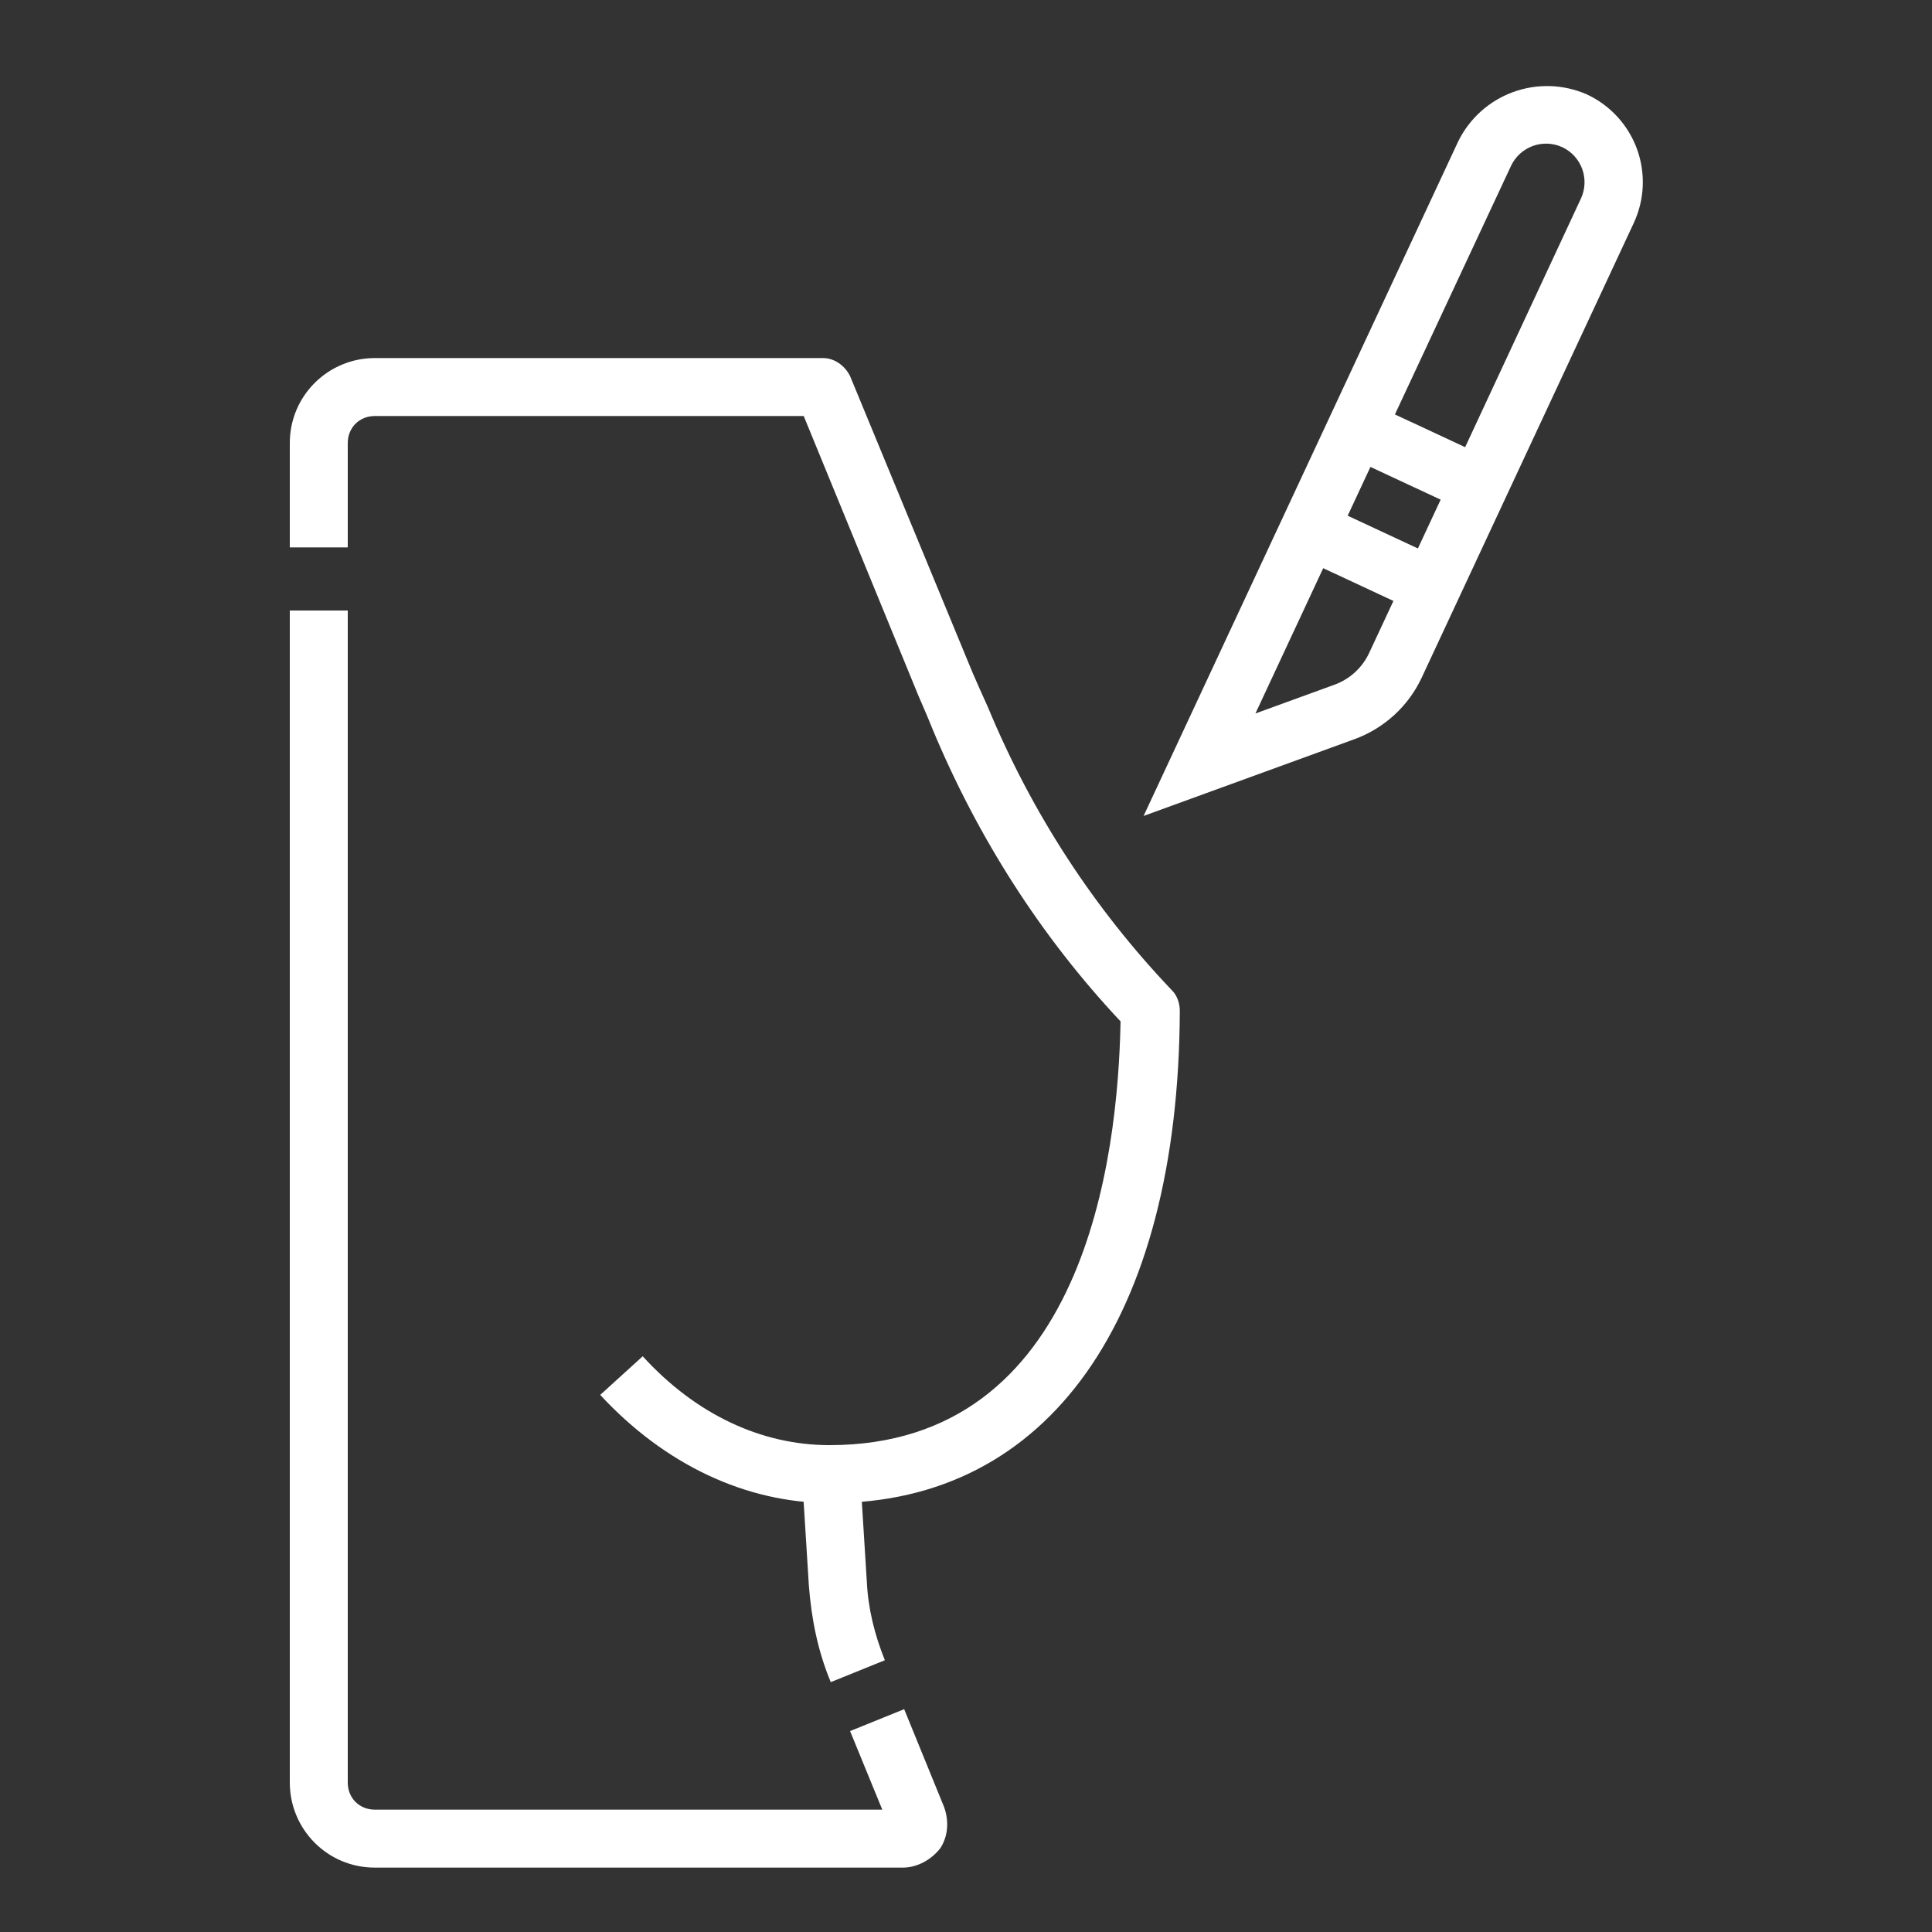 <?xml version="1.0" encoding="UTF-8"?> <svg xmlns="http://www.w3.org/2000/svg" width="150" height="150" viewBox="0 0 150 150" fill="none"><rect x="0" y="0" width="150" height="150" fill="#333333" stroke="none"/> <path d="M64.5 130.6C63.5 128.2 63 125.7 62.8 123.1L62.3 115.1L66.8 114.8L67.3 122.8C67.4 124.9 67.9 126.9 68.7 128.9L64.5 130.6Z" fill="white"></path> <path d="M70.1 145H29.1C25.4 145 22.5 142 22.5 138.4V47.4H27V138.4C27 139.6 27.9 140.5 29.1 140.5H68.5L66 134.4L70.2 132.7L73.3 140.3C73.7 141.4 73.6 142.6 73 143.5C72.3 144.4 71.2 145 70.1 145Z" fill="white"></path> <path d="M64.5 116.7C57.9 116.7 51.6 113.7 46.6 108.3L49.9 105.3C54 109.8 59.1 112.2 64.4 112.2C84.2 112.2 86.8 89.9 87 79.3C80.8 72.7 75.9 65 72.4 56.6C72 55.6 71.6 54.7 71.3 54L62.4 32.3H29.1C27.9 32.3 27 33.2 27 34.4V42.5H22.5V34.4C22.5 30.7 25.5 27.8 29.1 27.8H63.9C64.8 27.8 65.6 28.4 66 29.2L75.5 52.2C75.8 52.9 76.2 53.8 76.7 54.9C80.1 63.1 84.9 70.5 91 76.9C91.4 77.3 91.6 77.9 91.6 78.5C91.5 102.4 81.4 116.7 64.5 116.7Z" fill="white"></path> <path d="M122.997 7.785C121.304 7.044 119.392 6.983 117.655 7.615C115.919 8.247 114.493 9.523 113.673 11.178L89.751 62.467L104.988 56.921C107.168 56.127 108.945 54.501 109.928 52.4L126.39 17.107C126.779 16.272 127.001 15.368 127.042 14.448C127.082 13.528 126.941 12.608 126.626 11.742C126.31 10.877 125.828 10.082 125.205 9.403C124.582 8.723 123.832 8.174 122.997 7.785ZM103.969 40.282L106.159 35.587L112.517 38.551L110.327 43.246L103.969 40.282ZM106.754 50.907C106.165 52.171 105.099 53.149 103.789 53.627L96.508 56.277L102.491 43.45L108.85 46.414L106.754 50.907ZM123.199 15.62L113.995 35.383L107.636 32.419L116.863 12.666C117.257 11.828 117.967 11.179 118.837 10.863C119.708 10.546 120.668 10.586 121.509 10.975C122.347 11.369 122.995 12.078 123.312 12.948C123.629 13.819 123.588 14.779 123.199 15.62Z" fill="white" stroke="white"></path> </svg> 